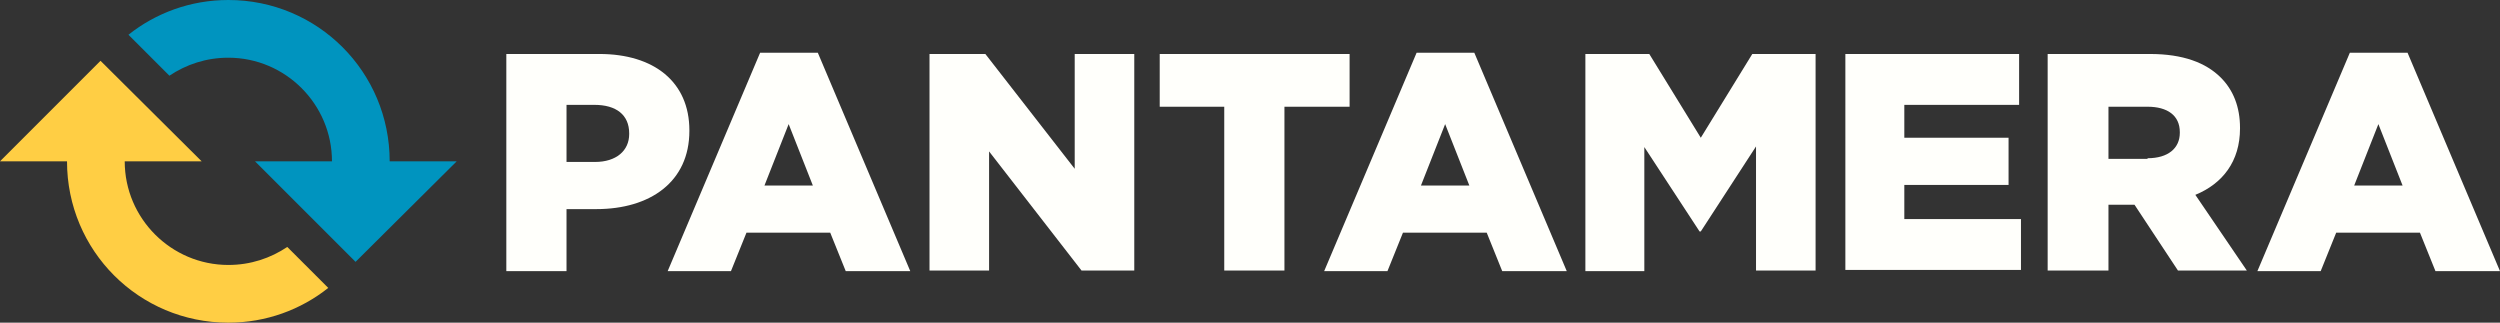 <svg xmlns="http://www.w3.org/2000/svg" xmlns:xlink="http://www.w3.org/1999/xlink" x="0px" y="0px" viewBox="0 0 402.9 52" style="enable-background:new 0 0 402.9 52;" xml:space="preserve"><rect x="0" y="0" width="402.9" height="52" fill="#333333" stroke="none"/><style type="text/css">	.st0{fill:#FFCE44;}	.st1{fill:#0094BF;}	.st2{fill:#FFFFFB;}</style><g id="Lager_1">	<path class="st0" d="M46.3,39.8c-2.7,1.8-5.9,2.9-9.5,2.9c-9.2,0-16.7-7.5-16.7-16.7h12.4L16.2,9.8L0,26h10.8c0,14.4,11.6,26,26,26  c6.1,0,11.7-2.1,16.1-5.6L46.3,39.8z"></path>	<path class="st1" d="M27.3,12.2c2.7-1.8,5.9-2.9,9.5-2.9c9.2,0,16.7,7.5,16.7,16.7H41.1l16.2,16.2L73.6,26H62.8  c0-14.4-11.6-26-26-26c-6.1,0-11.7,2.1-16.1,5.6L27.3,12.2z"></path>	<g>		<g>			<path class="st2" d="M81.6,8.7h15c8.8,0,14.5,4.5,14.5,12.3v0.1c0,8.2-6.3,12.6-15,12.6h-4.8v10h-9.7V8.7z M95.9,26.1    c3.4,0,5.5-1.8,5.5-4.5v-0.1c0-3-2.1-4.6-5.6-4.6h-4.5v9.2H95.9z"></path>		</g>		<g>			<path class="st2" d="M122.5,8.5h9.3l14.9,35.2h-10.4l-2.5-6.2h-13.5l-2.5,6.2h-10.2L122.5,8.5z M131,29.9l-3.9-9.9l-3.9,9.9H131z    "></path>		</g>		<g>			<path class="st2" d="M149.8,8.7h9l14.4,18.5V8.7h9.6v34.9h-8.5l-14.9-19.2v19.2h-9.6V8.7z"></path>		</g>		<g>			<path class="st2" d="M197.4,17.2h-10.5V8.7h30.6v8.5h-10.5v26.4h-9.7V17.2z"></path>		</g>		<g>			<path class="st2" d="M228.3,8.5h9.3l14.9,35.2h-10.4l-2.5-6.2h-13.5l-2.5,6.2h-10.2L228.3,8.5z M236.8,29.9l-3.9-9.9l-3.9,9.9    H236.8z"></path>		</g>		<g>			<path class="st2" d="M255.6,8.7h10.2l8.3,13.5l8.3-13.5h10.2v34.9H283V23.6l-8.9,13.7h-0.2L265,23.7v20h-9.5V8.7z"></path>		</g>		<g>			<path class="st2" d="M297.3,8.7h28.1v8.2h-18.5v5.3h16.8v7.6h-16.8v5.5h18.8v8.2h-28.3V8.7z"></path>		</g>		<g>			<path class="st2" d="M330,8.7h16.5c5.3,0,9,1.4,11.4,3.8c2,2,3.1,4.7,3.1,8.1v0.1c0,5.3-2.8,8.9-7.2,10.7l8.3,12.2H351l-7-10.6    h-4.2v10.6H330V8.7z M346.1,25.5c3.3,0,5.2-1.6,5.2-4.1v-0.1c0-2.7-2-4.1-5.2-4.1h-6.3v8.4H346.1z"></path>		</g>		<g>			<path class="st2" d="M378.7,8.5h9.3l14.9,35.2h-10.4l-2.5-6.2h-13.5l-2.5,6.2h-10.2L378.7,8.5z M387.2,29.9l-3.9-9.9l-3.9,9.9    H387.2z"></path>		</g>	</g></g><g id="Lager_3"></g></svg>